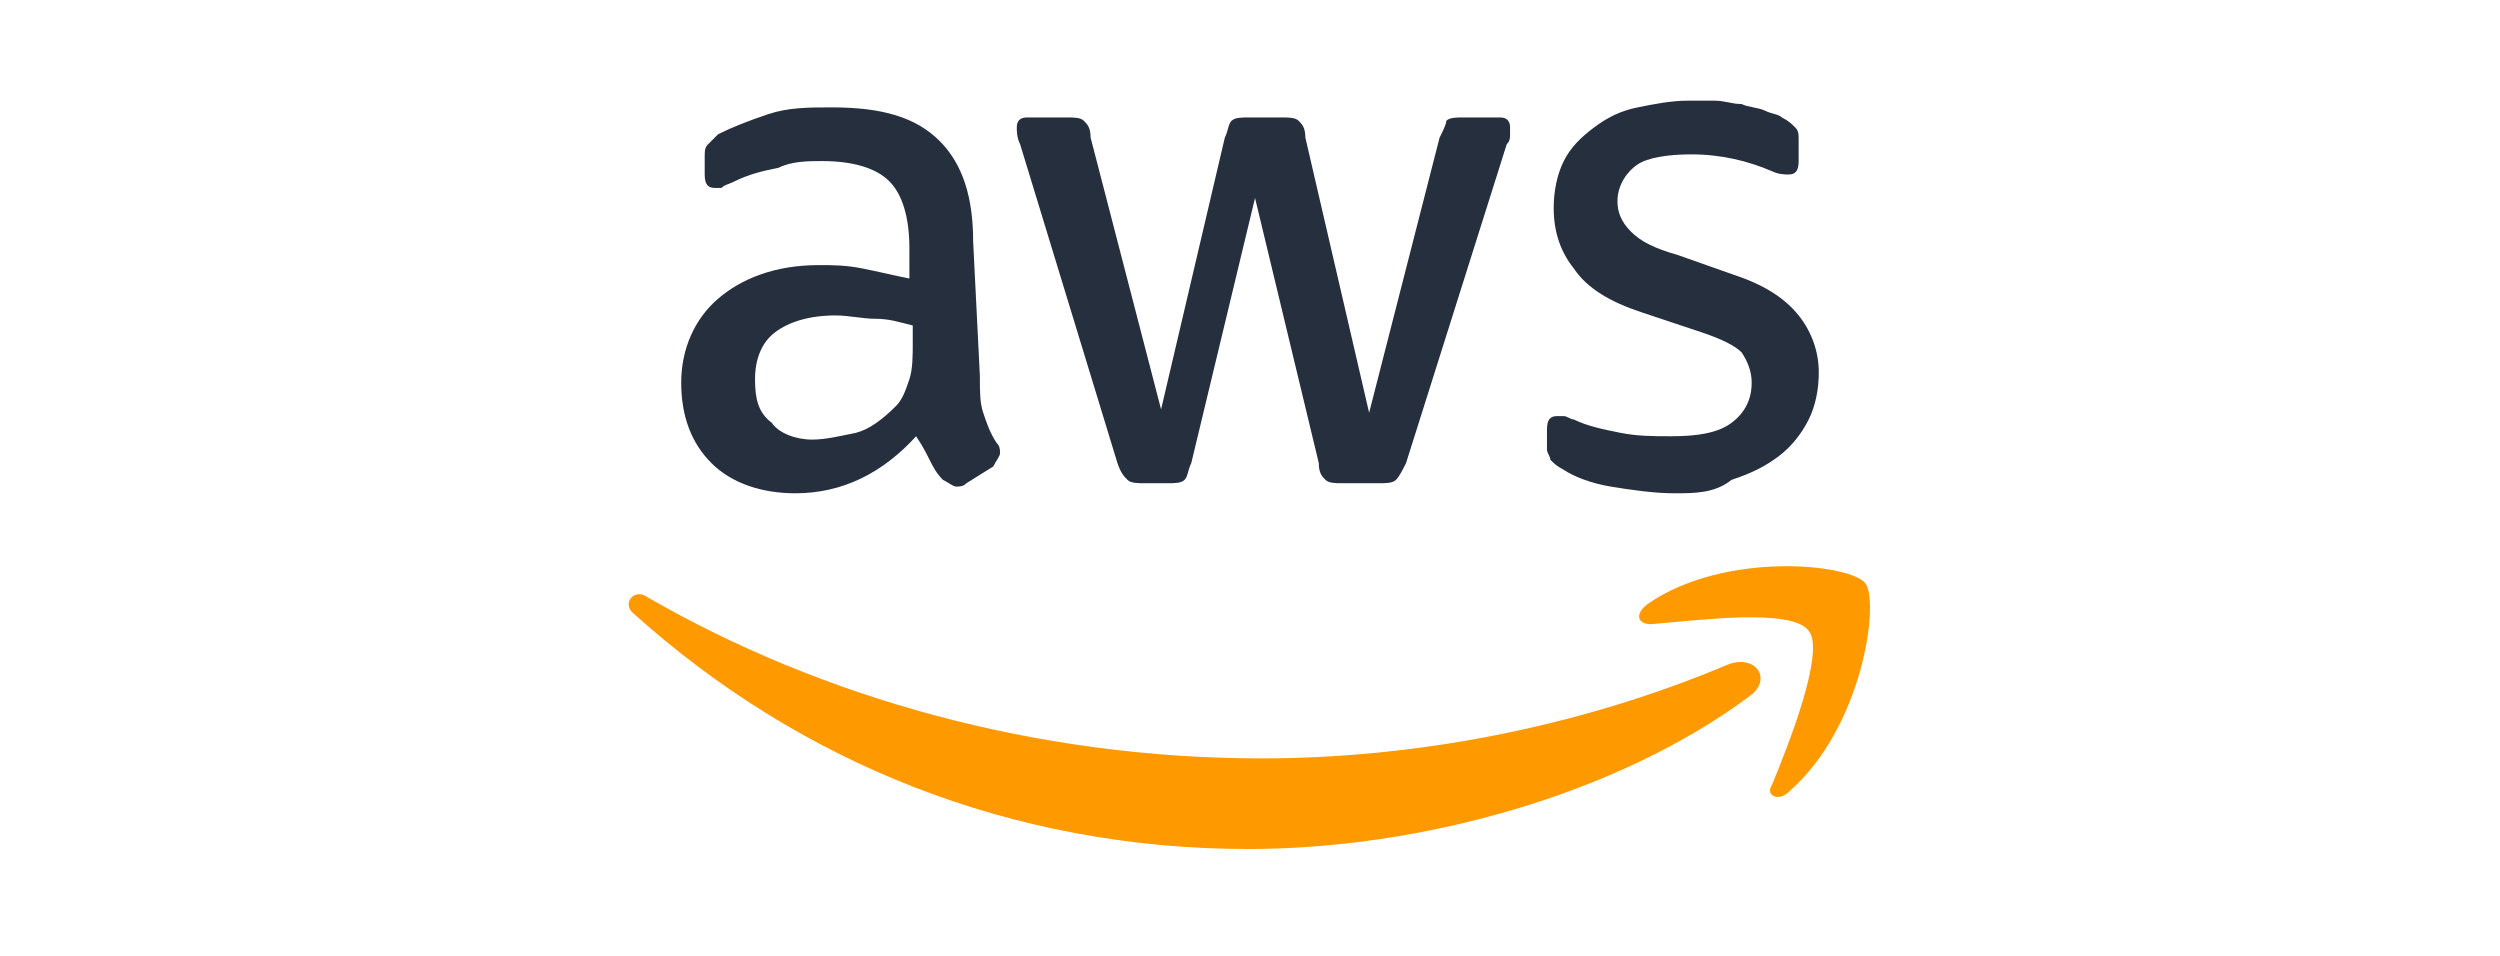 <?xml version="1.0" encoding="utf-8"?>
<!-- Generator: Adobe Illustrator 25.0.0, SVG Export Plug-In . SVG Version: 6.00 Build 0)  -->
<svg version="1.1" id="Capa_1" xmlns="http://www.w3.org/2000/svg" xmlns:xlink="http://www.w3.org/1999/xlink" x="0px" y="0px"
	 viewBox="0 0 74.5 28.5" style="enable-background:new 0 0 74.5 28.5;" xml:space="preserve">
<style type="text/css">
	.st0{fill:#252F3E;}
	.st1{fill:#FF9900;}
</style>
<g>
	<path class="st0" d="M29.2,11.2c0,0.5,0,0.8,0.1,1.1c0.1,0.3,0.2,0.6,0.4,0.9c0.1,0.1,0.1,0.2,0.1,0.3c0,0.1-0.1,0.2-0.2,0.4
		l-0.8,0.5c-0.1,0.1-0.2,0.1-0.3,0.1c-0.1,0-0.2-0.1-0.4-0.2c-0.2-0.2-0.3-0.4-0.4-0.6c-0.1-0.2-0.2-0.4-0.4-0.7
		c-1,1.1-2.2,1.7-3.6,1.7c-1,0-1.9-0.3-2.5-0.9c-0.6-0.6-0.9-1.4-0.9-2.4c0-1,0.4-1.9,1.1-2.5c0.7-0.6,1.7-1,3-1
		c0.4,0,0.8,0,1.3,0.1c0.5,0.1,0.9,0.2,1.4,0.3V7.4c0-0.9-0.2-1.6-0.6-2c-0.4-0.4-1.1-0.6-2-0.6c-0.4,0-0.9,0-1.3,0.2
		c-0.5,0.1-0.9,0.2-1.3,0.4c-0.2,0.1-0.3,0.1-0.4,0.2c-0.1,0-0.1,0-0.2,0c-0.2,0-0.3-0.1-0.3-0.4V4.7c0-0.2,0-0.3,0.1-0.4
		c0.1-0.1,0.2-0.2,0.3-0.3c0.4-0.2,0.9-0.4,1.5-0.6c0.6-0.2,1.2-0.2,1.9-0.2c1.5,0,2.5,0.3,3.2,1c0.7,0.7,1,1.7,1,3L29.2,11.2
		L29.2,11.2z M24.2,13.1c0.4,0,0.8-0.1,1.3-0.2c0.4-0.1,0.8-0.4,1.2-0.8c0.2-0.2,0.3-0.5,0.4-0.8c0.1-0.3,0.1-0.7,0.1-1.1V9.7
		c-0.4-0.1-0.7-0.2-1.1-0.2c-0.4,0-0.8-0.1-1.2-0.1c-0.8,0-1.4,0.2-1.8,0.5c-0.4,0.3-0.6,0.8-0.6,1.4c0,0.6,0.1,1,0.5,1.3
		C23.2,12.9,23.7,13.1,24.2,13.1z M34.1,14.4c-0.2,0-0.4,0-0.5-0.1c-0.1-0.1-0.2-0.2-0.3-0.5l-2.9-9.5c-0.1-0.2-0.1-0.4-0.1-0.5
		c0-0.2,0.1-0.3,0.3-0.3h1.2c0.2,0,0.4,0,0.5,0.1c0.1,0.1,0.2,0.2,0.2,0.5l2.1,8.1l1.9-8.1c0.1-0.2,0.1-0.4,0.2-0.5
		c0.1-0.1,0.3-0.1,0.5-0.1h1c0.2,0,0.4,0,0.5,0.1c0.1,0.1,0.2,0.2,0.2,0.5l1.9,8.2l2.1-8.2c0.1-0.2,0.2-0.4,0.2-0.5
		c0.1-0.1,0.3-0.1,0.5-0.1h1.1c0.2,0,0.3,0.1,0.3,0.3c0,0.1,0,0.1,0,0.2c0,0.1,0,0.2-0.1,0.3l-3,9.5c-0.1,0.2-0.2,0.4-0.3,0.5
		c-0.1,0.1-0.3,0.1-0.5,0.1h-1.1c-0.2,0-0.4,0-0.5-0.1c-0.1-0.1-0.2-0.2-0.2-0.5l-1.9-7.9l-1.9,7.9c-0.1,0.2-0.1,0.4-0.2,0.5
		c-0.1,0.1-0.3,0.1-0.5,0.1H34.1z M49.9,14.7c-0.6,0-1.3-0.1-1.9-0.2c-0.6-0.1-1.1-0.3-1.4-0.5c-0.2-0.1-0.3-0.2-0.4-0.3
		c0-0.1-0.1-0.2-0.1-0.3v-0.6c0-0.3,0.1-0.4,0.3-0.4c0.1,0,0.1,0,0.2,0c0.1,0,0.2,0.1,0.3,0.1c0.4,0.2,0.9,0.3,1.4,0.4
		c0.5,0.1,1,0.1,1.5,0.1c0.8,0,1.4-0.1,1.8-0.4c0.4-0.3,0.6-0.7,0.6-1.2c0-0.3-0.1-0.6-0.3-0.9c-0.2-0.2-0.6-0.4-1.2-0.6l-1.8-0.6
		c-0.9-0.3-1.6-0.7-2-1.3c-0.4-0.5-0.6-1.1-0.6-1.8c0-0.5,0.1-1,0.3-1.4c0.2-0.4,0.5-0.7,0.9-1c0.4-0.3,0.8-0.5,1.3-0.6
		s1-0.2,1.5-0.2c0.3,0,0.6,0,0.8,0c0.3,0,0.5,0.1,0.8,0.1c0.2,0.1,0.5,0.1,0.7,0.2c0.2,0.1,0.4,0.1,0.5,0.2c0.2,0.1,0.3,0.2,0.4,0.3
		c0.1,0.1,0.1,0.2,0.1,0.4v0.6c0,0.3-0.1,0.4-0.3,0.4c-0.1,0-0.3,0-0.5-0.1c-0.7-0.3-1.5-0.5-2.4-0.5c-0.7,0-1.3,0.1-1.6,0.3
		s-0.6,0.6-0.6,1.1c0,0.3,0.1,0.6,0.4,0.9s0.7,0.5,1.4,0.7l1.7,0.6c0.9,0.3,1.5,0.7,1.9,1.2c0.4,0.5,0.6,1.1,0.6,1.7
		c0,0.5-0.1,1-0.3,1.4c-0.2,0.4-0.5,0.8-0.9,1.1c-0.4,0.3-0.8,0.5-1.4,0.7C51.1,14.7,50.5,14.7,49.9,14.7z"/>
	<path class="st1" d="M52.2,20.7c-4,3-9.9,4.6-15,4.6c-7.1,0-13.4-2.6-18.3-7c-0.4-0.3,0-0.8,0.4-0.5c5.2,3,11.6,4.8,18.3,4.8
		c4.5,0,9.4-0.9,13.9-2.8C52.3,19.5,52.8,20.2,52.2,20.7z M53.9,18.8c-0.5-0.7-3.4-0.3-4.7-0.2c-0.4,0-0.5-0.3-0.1-0.6
		c2.3-1.6,6.1-1.2,6.5-0.6c0.4,0.6-0.1,4.3-2.3,6.2c-0.3,0.3-0.7,0.1-0.5-0.2C53.3,22.2,54.4,19.4,53.9,18.8z"/>
</g>
</svg>
